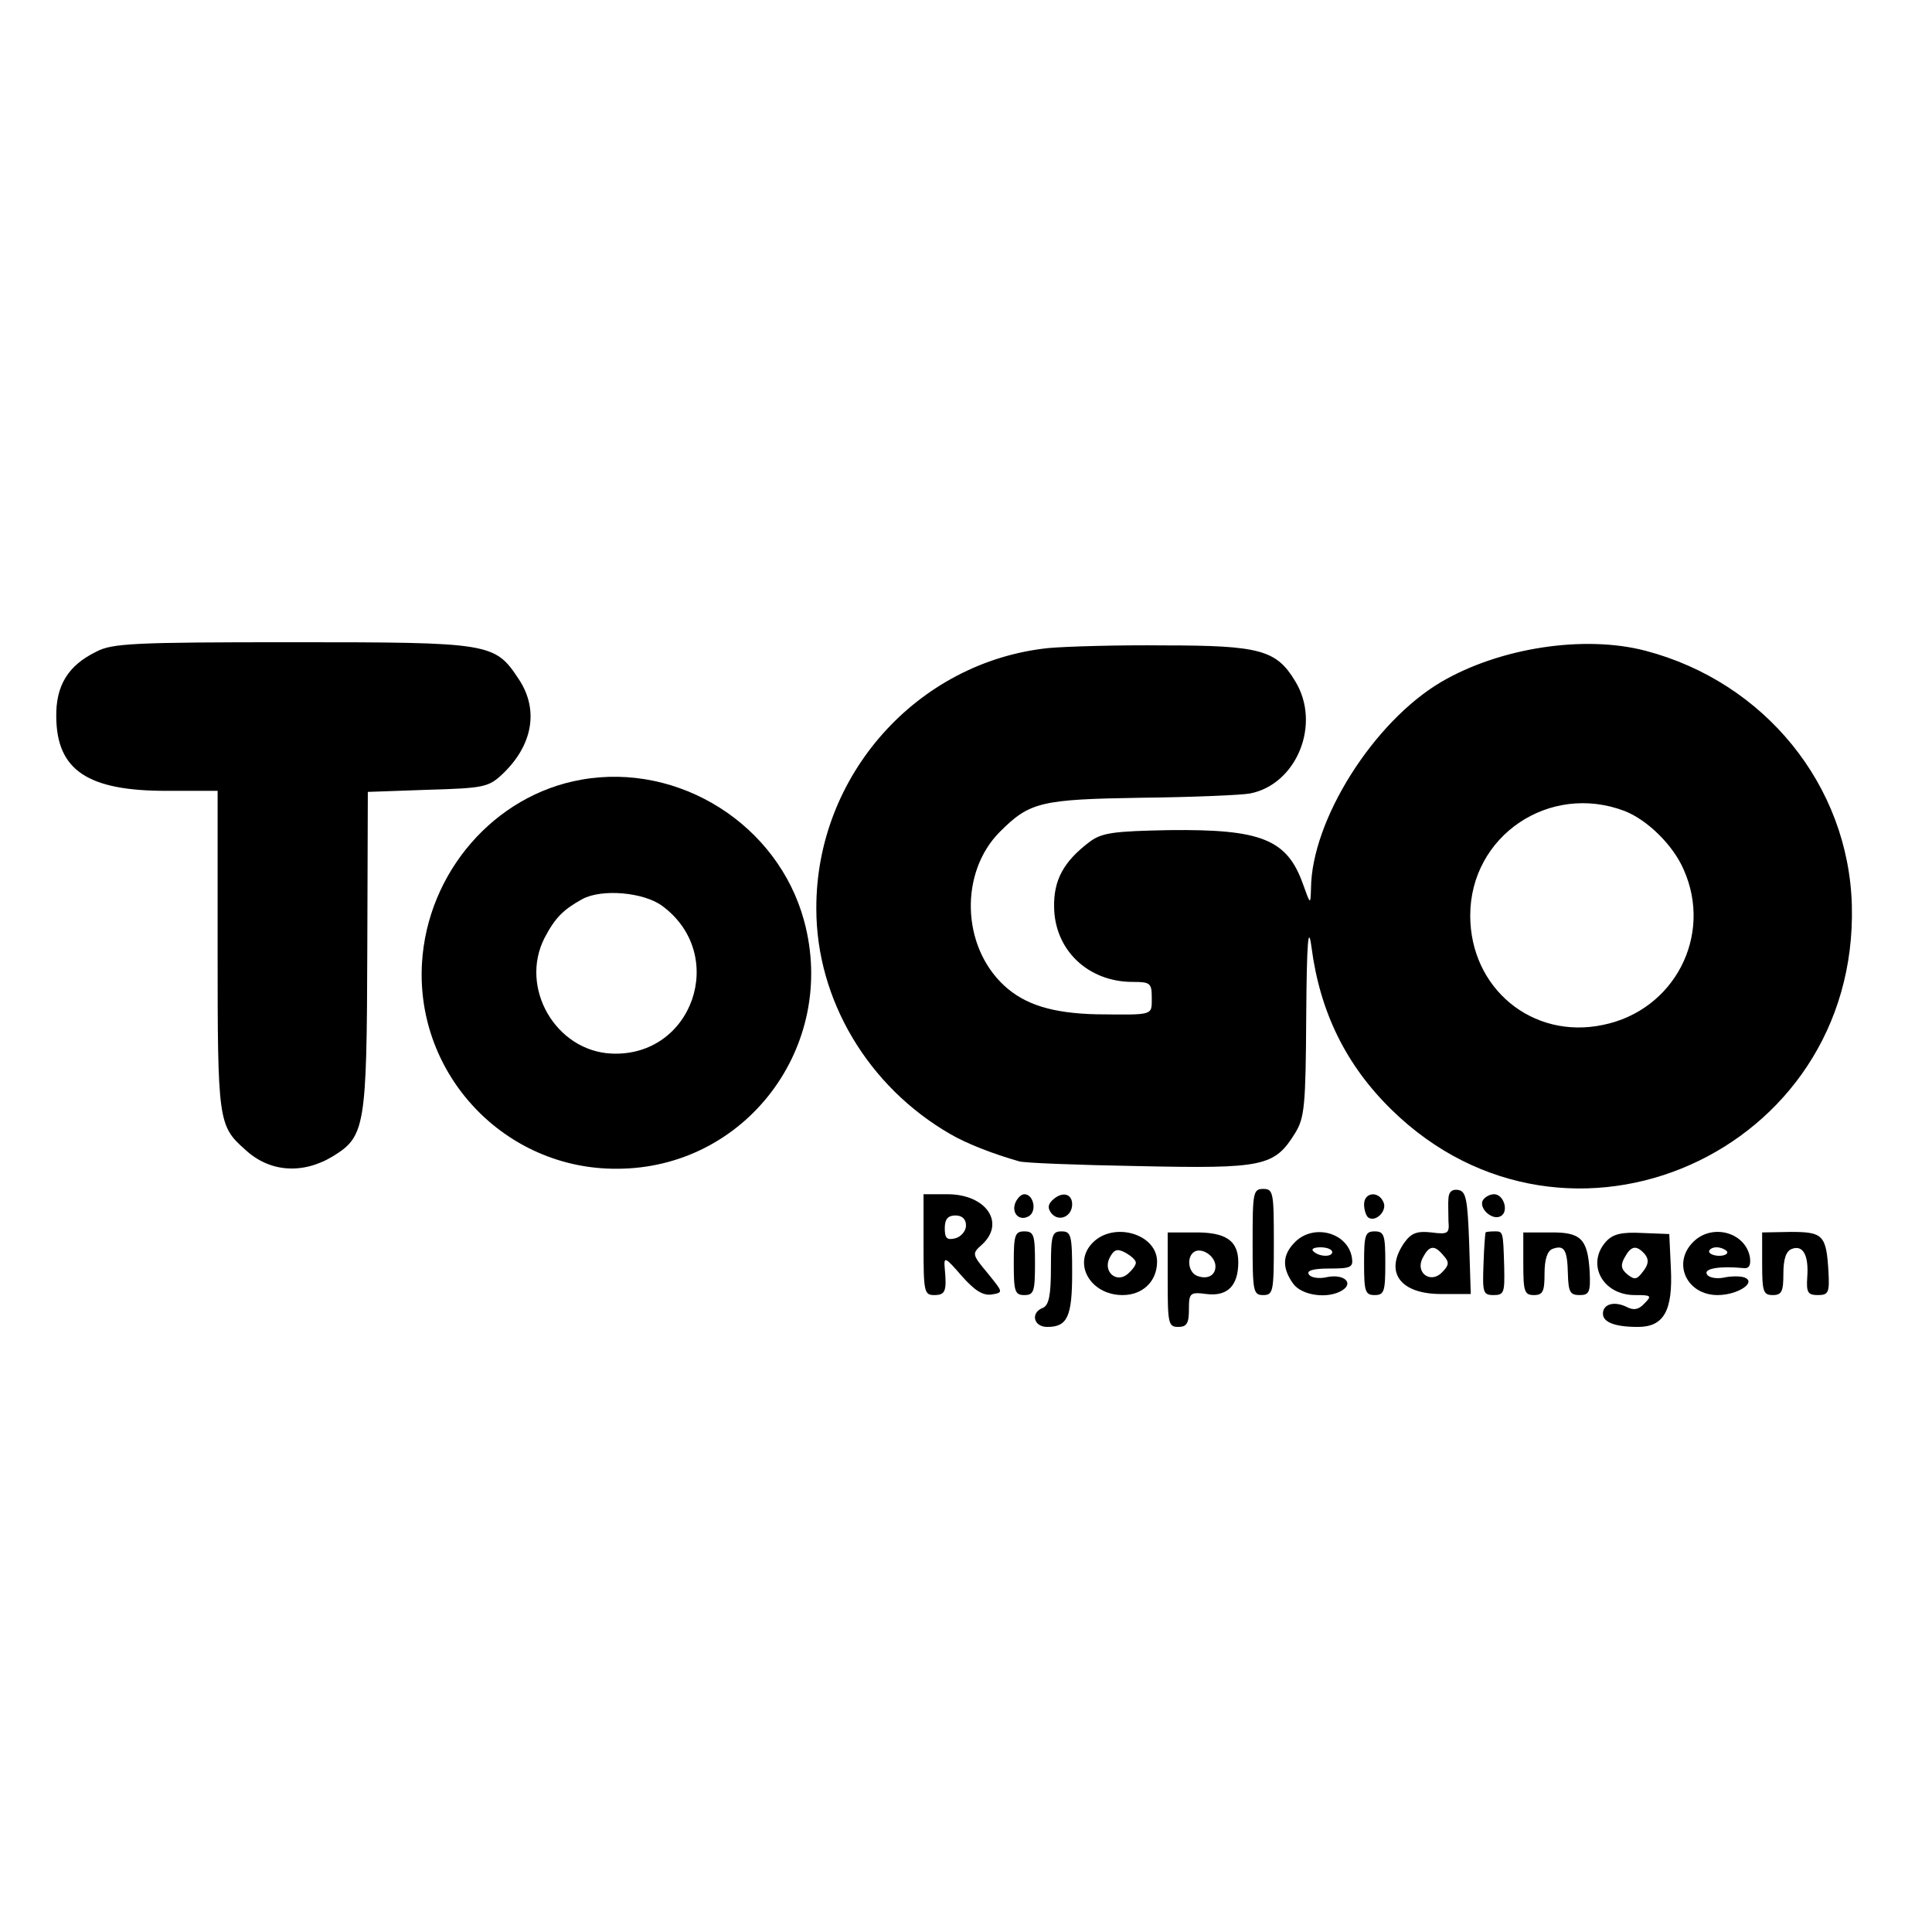<?xml version="1.0" standalone="no"?>
<!DOCTYPE svg PUBLIC "-//W3C//DTD SVG 20010904//EN"
 "http://www.w3.org/TR/2001/REC-SVG-20010904/DTD/svg10.dtd">
<svg version="1.0" xmlns="http://www.w3.org/2000/svg"
 width="364pt" height="364pt" viewBox="0 0 364 364"
 preserveAspectRatio="xMidYMid meet">
<g transform="translate(0,364) scale(0.1,-0.1)"
fill="#000000" stroke="none">
<path d="M181 2412 c-53 -26 -76 -64 -75 -123 1 -100 59 -139 207 -139 l97 0
0 -300 c0 -322 1 -331 52 -376 46 -43 109 -47 166 -12 60 37 63 56 64 388 l1
298 113 4 c104 3 114 5 139 28 59 55 71 123 32 181 -45 68 -53 69 -427 69
-299 0 -339 -2 -369 -18z"/>
<path d="M1975 2419 c-247 -26 -438 -240 -437 -491 0 -172 98 -336 253 -425
31 -18 80 -37 129 -51 8 -3 109 -7 225 -9 235 -5 256 -1 295 62 18 29 20 52
21 221 1 141 4 174 10 129 16 -122 65 -222 151 -306 331 -324 879 -81 867 385
-6 226 -164 421 -389 480 -115 30 -274 6 -385 -59 -127 -75 -244 -260 -245
-389 -1 -31 -1 -31 -15 8 -30 85 -79 104 -252 102 -106 -2 -127 -5 -150 -22
-49 -37 -68 -72 -67 -123 1 -81 64 -141 148 -141 33 0 36 -2 36 -30 0 -34 4
-32 -104 -31 -83 2 -135 18 -174 54 -81 75 -84 214 -8 290 56 56 77 61 266 64
96 1 189 5 205 8 88 17 135 131 85 212 -35 58 -66 67 -245 67 -88 1 -187 -2
-220 -5z m1086 -307 c43 -17 91 -64 111 -110 56 -125 -18 -266 -152 -293 -133
-28 -250 69 -250 206 0 150 149 251 291 197z"/>
<path d="M1095 2171 c-164 -29 -290 -175 -300 -346 -12 -210 156 -388 367
-387 243 0 417 231 353 467 -49 181 -235 299 -420 266z m153 -238 c124 -92 57
-285 -96 -278 -105 5 -174 124 -126 218 20 38 35 53 71 73 37 20 116 13 151
-13z"/>
<path d="M2360 1300 c0 -93 1 -100 20 -100 19 0 20 7 20 100 0 93 -1 100 -20
100 -19 0 -20 -7 -20 -100z"/>
<path d="M2729 1383 c-1 -10 0 -30 0 -44 2 -23 -1 -25 -32 -21 -27 3 -38 -1
-51 -19 -39 -56 -8 -98 72 -97 l53 0 -3 96 c-3 83 -6 97 -20 100 -12 2 -18 -3
-19 -15z m-9 -109 c11 -12 10 -18 -3 -31 -22 -23 -52 0 -36 28 12 23 22 24 39
3z"/>
<path d="M1740 1295 c0 -88 1 -95 20 -95 21 0 24 7 20 50 -2 23 0 23 32 -14
24 -27 39 -37 56 -35 23 4 22 4 -7 40 -30 36 -30 37 -11 54 45 41 8 95 -65 95
l-45 0 0 -95z m80 36 c0 -10 -9 -21 -20 -24 -16 -4 -20 0 -20 19 0 17 6 24 20
24 13 0 20 -7 20 -19z"/>
<path d="M1913 1374 c-8 -20 8 -36 26 -25 15 10 8 41 -9 41 -6 0 -13 -7 -17
-16z"/>
<path d="M1982 1378 c-8 -8 -8 -15 -1 -24 14 -17 39 -6 39 17 0 21 -20 25 -38
7z"/>
<path d="M2570 1371 c0 -11 4 -22 8 -25 14 -9 35 12 29 28 -9 23 -37 20 -37
-3z"/>
<path d="M2794 1379 c-9 -15 18 -40 34 -30 15 9 5 41 -13 41 -8 0 -17 -5 -21
-11z"/>
<path d="M1910 1260 c0 -53 2 -60 20 -60 18 0 20 7 20 60 0 53 -2 60 -20 60
-18 0 -20 -7 -20 -60z"/>
<path d="M1980 1251 c0 -52 -4 -70 -15 -75 -24 -9 -18 -36 8 -36 38 0 47 19
47 102 0 71 -2 78 -20 78 -18 0 -20 -7 -20 -69z"/>
<path d="M2059 1299 c-39 -39 -5 -99 56 -99 38 0 65 26 65 63 0 52 -81 76
-121 36z m81 -38 c0 -5 -7 -14 -15 -21 -22 -19 -48 5 -34 31 8 15 14 17 29 9
11 -6 20 -14 20 -19z"/>
<path d="M2200 1229 c0 -82 1 -89 20 -89 16 0 20 7 20 33 0 31 2 33 33 29 40
-5 60 16 60 60 0 41 -24 57 -84 56 l-49 0 0 -89z m90 25 c0 -17 -15 -25 -34
-18 -19 7 -21 40 -3 47 15 5 37 -11 37 -29z"/>
<path d="M2440 1300 c-24 -24 -25 -48 -4 -78 16 -23 66 -30 93 -13 22 14 3 31
-28 25 -16 -4 -32 -1 -35 5 -5 7 8 11 38 11 41 0 46 2 43 21 -8 47 -72 64
-107 29z m70 -19 c0 -10 -26 -9 -36 2 -4 4 2 7 14 7 12 0 22 -4 22 -9z"/>
<path d="M2570 1260 c0 -53 2 -60 20 -60 18 0 20 7 20 60 0 53 -2 60 -20 60
-18 0 -20 -7 -20 -60z"/>
<path d="M2799 1318 c-1 -2 -3 -29 -4 -60 -2 -53 -1 -58 19 -58 20 0 21 5 20
53 -2 69 -2 67 -19 67 -8 0 -16 -1 -16 -2z"/>
<path d="M2870 1259 c0 -52 2 -59 20 -59 17 0 20 7 20 40 0 27 5 43 15 47 22
8 28 -1 29 -47 1 -34 4 -40 22 -40 18 0 21 5 19 45 -4 61 -16 74 -76 73 l-49
0 0 -59z"/>
<path d="M3026 1301 c-38 -42 -7 -101 54 -101 31 0 33 -1 18 -16 -11 -12 -21
-13 -34 -6 -23 11 -44 5 -44 -13 0 -16 22 -25 66 -25 49 0 66 31 62 111 l-3
64 -51 2 c-39 2 -55 -2 -68 -16z m73 -24 c8 -10 7 -19 -3 -32 -12 -16 -16 -17
-30 -6 -12 10 -13 18 -5 32 12 22 22 24 38 6z"/>
<path d="M3190 1300 c-40 -40 -12 -100 46 -100 38 0 74 24 51 33 -7 3 -25 3
-39 0 -14 -3 -29 0 -32 6 -7 11 24 16 67 12 12 -2 16 4 14 20 -8 47 -71 65
-107 29z m64 -18 c2 -4 -4 -8 -15 -8 -10 0 -19 4 -19 8 0 4 6 8 14 8 8 0 17
-4 20 -8z"/>
<path d="M3320 1259 c0 -52 2 -59 20 -59 17 0 20 7 20 40 0 28 5 43 16 47 21
8 32 -12 29 -53 -2 -29 1 -34 20 -34 20 0 22 5 20 43 -4 70 -10 76 -71 76
l-54 -1 0 -59z"/>
</g>
</svg>
